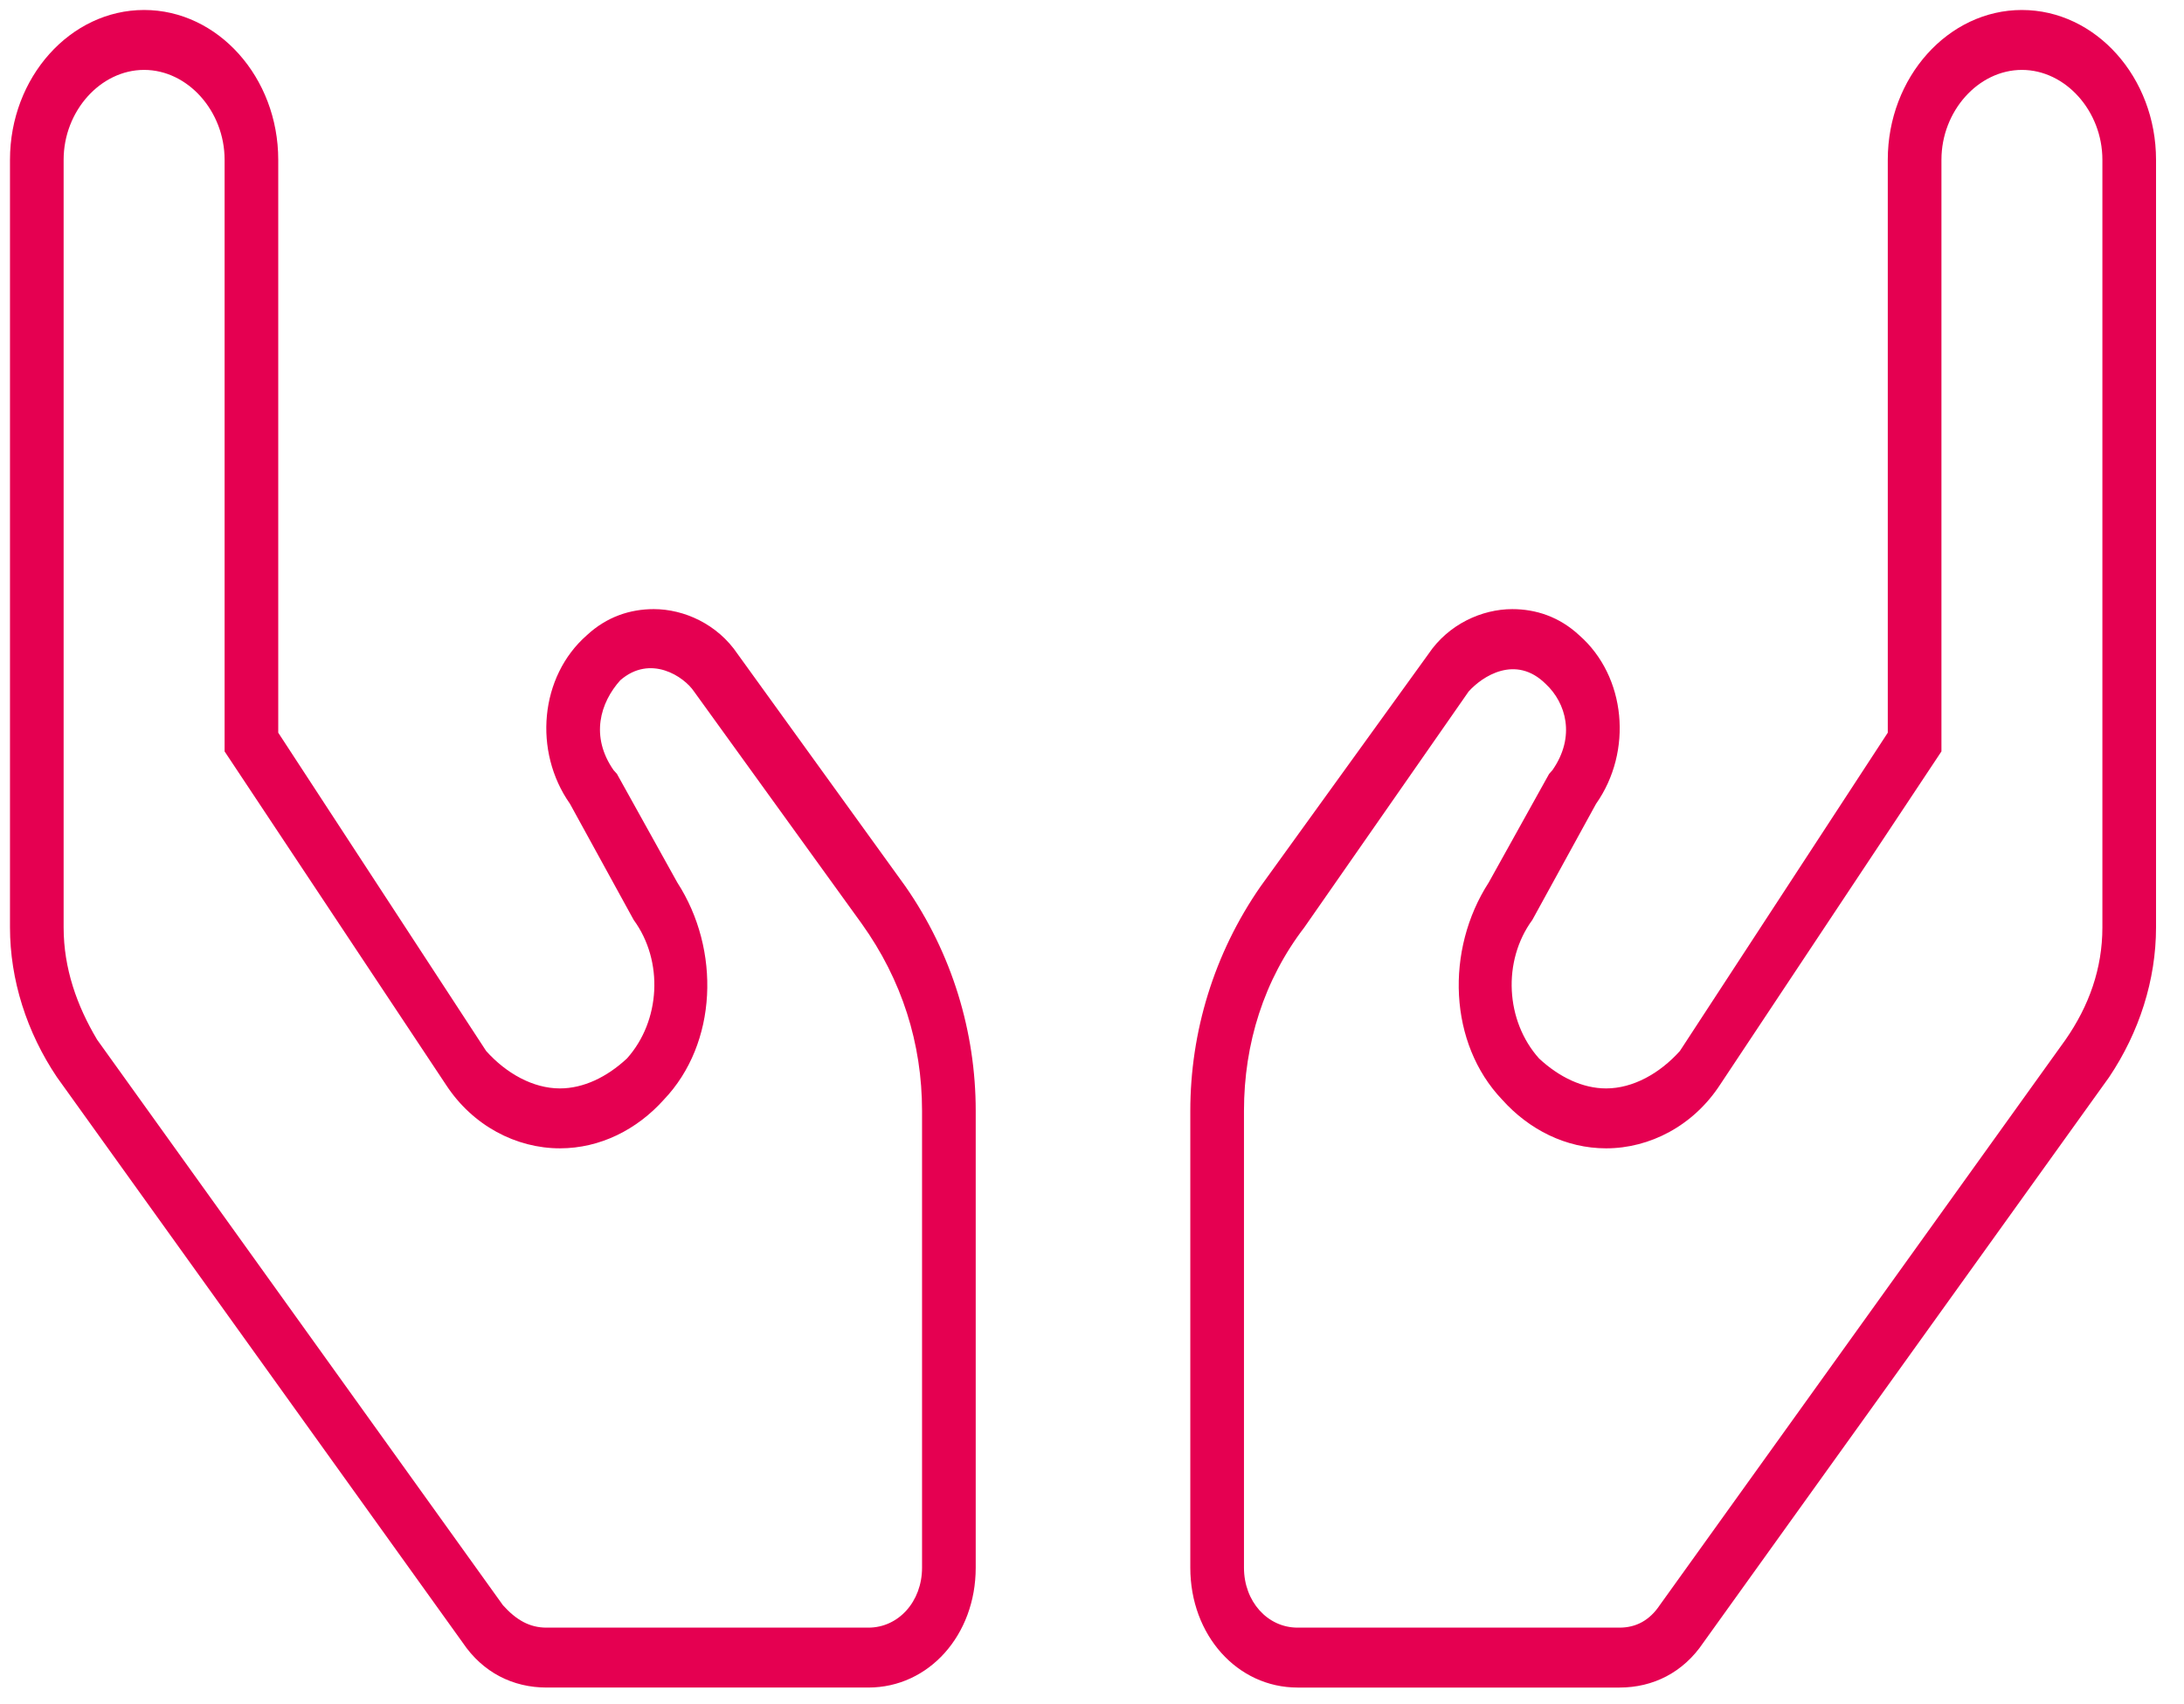 <?xml version="1.0" encoding="UTF-8" standalone="no"?> <svg xmlns="http://www.w3.org/2000/svg" xmlns:xlink="http://www.w3.org/1999/xlink" xmlns:serif="http://www.serif.com/" width="100%" height="100%" viewBox="0 0 82 64" version="1.1" xml:space="preserve" style="fill-rule:evenodd;clip-rule:evenodd;stroke-linejoin:round;stroke-miterlimit:2;"><path d="M75.914,0.375c-2.77,0 -5.036,2.531 -5.036,5.625l0,21.516l-7.805,11.953c-0.756,0.843 -1.763,1.406 -2.77,1.406c-0.881,-0 -1.763,-0.422 -2.518,-1.125c-1.259,-1.406 -1.385,-3.656 -0.252,-5.203l2.392,-4.36c1.385,-1.968 1.133,-4.781 -0.629,-6.328c-0.756,-0.703 -1.637,-0.984 -2.518,-0.984c-1.133,-0 -2.392,0.562 -3.148,1.687l-6.295,8.719c-1.762,2.531 -2.644,5.485 -2.644,8.438l0,17.156c0,2.531 1.763,4.5 4.029,4.5l12.086,-0c1.259,-0 2.392,-0.563 3.148,-1.688l15.234,-21.234c1.133,-1.687 1.762,-3.656 1.762,-5.625l0,-28.828c0,-3.094 -2.266,-5.625 -5.036,-5.625Zm3.022,34.453c-0,1.547 -0.504,2.953 -1.385,4.219l-15.234,21.234c-0.377,0.563 -0.881,0.844 -1.511,0.844l-12.086,-0c-1.133,-0 -2.014,-0.985 -2.014,-2.25l-0,-17.156c-0,-2.532 0.755,-4.922 2.266,-6.891l6.169,-8.859c0.504,-0.563 1.763,-1.407 2.896,-0.282c0.755,0.704 1.133,1.969 0.251,3.235l-0.125,0.14l-2.267,4.079c-1.636,2.531 -1.51,6.046 0.504,8.156c1.007,1.125 2.392,1.828 3.903,1.828c1.637,-0 3.273,-0.844 4.28,-2.391l8.31,-12.515l-0,-22.219c-0,-1.828 1.385,-3.375 3.021,-3.375c1.637,-0 3.022,1.547 3.022,3.375l-0,28.828Zm-51.241,-10.266c-0.755,-1.125 -2.014,-1.687 -3.147,-1.687c-0.882,-0 -1.763,0.281 -2.518,0.984c-1.763,1.547 -2.015,4.36 -0.63,6.328l2.392,4.36c1.133,1.547 1.007,3.797 -0.252,5.203c-0.755,0.703 -1.636,1.125 -2.518,1.125c-1.007,-0 -2.014,-0.563 -2.769,-1.406l-7.806,-11.953l-0,-21.516c-0,-3.094 -2.266,-5.625 -5.036,-5.625c-2.77,-0 -5.036,2.531 -5.036,5.625l0,28.828c0,1.969 0.629,3.938 1.763,5.625l15.233,21.234c0.756,1.125 1.889,1.688 3.148,1.688l12.086,-0c2.266,-0 4.029,-1.969 4.029,-4.5l-0,-17.156c-0,-2.953 -0.881,-5.907 -2.644,-8.438l-6.295,-8.719Zm6.924,34.313c0,1.265 -0.881,2.25 -2.014,2.25l-12.086,-0c-0.63,-0 -1.133,-0.281 -1.637,-0.844l-15.234,-21.234c-0.755,-1.266 -1.259,-2.672 -1.259,-4.219l0,-28.828c0,-1.828 1.385,-3.375 3.022,-3.375c1.637,-0 3.022,1.547 3.022,3.375l-0,22.219l8.309,12.515c1.007,1.547 2.644,2.391 4.28,2.391c1.511,-0 2.896,-0.703 3.903,-1.828c2.015,-2.11 2.141,-5.625 0.504,-8.156l-2.266,-4.079l-0.126,-0.14c-0.882,-1.266 -0.504,-2.531 0.252,-3.375c1.133,-0.985 2.392,-0.141 2.769,0.422l6.295,8.718c1.511,2.11 2.266,4.5 2.266,7.032l0,17.156Z" style="fill:#e50051;fill-rule:nonzero;"></path></svg> 